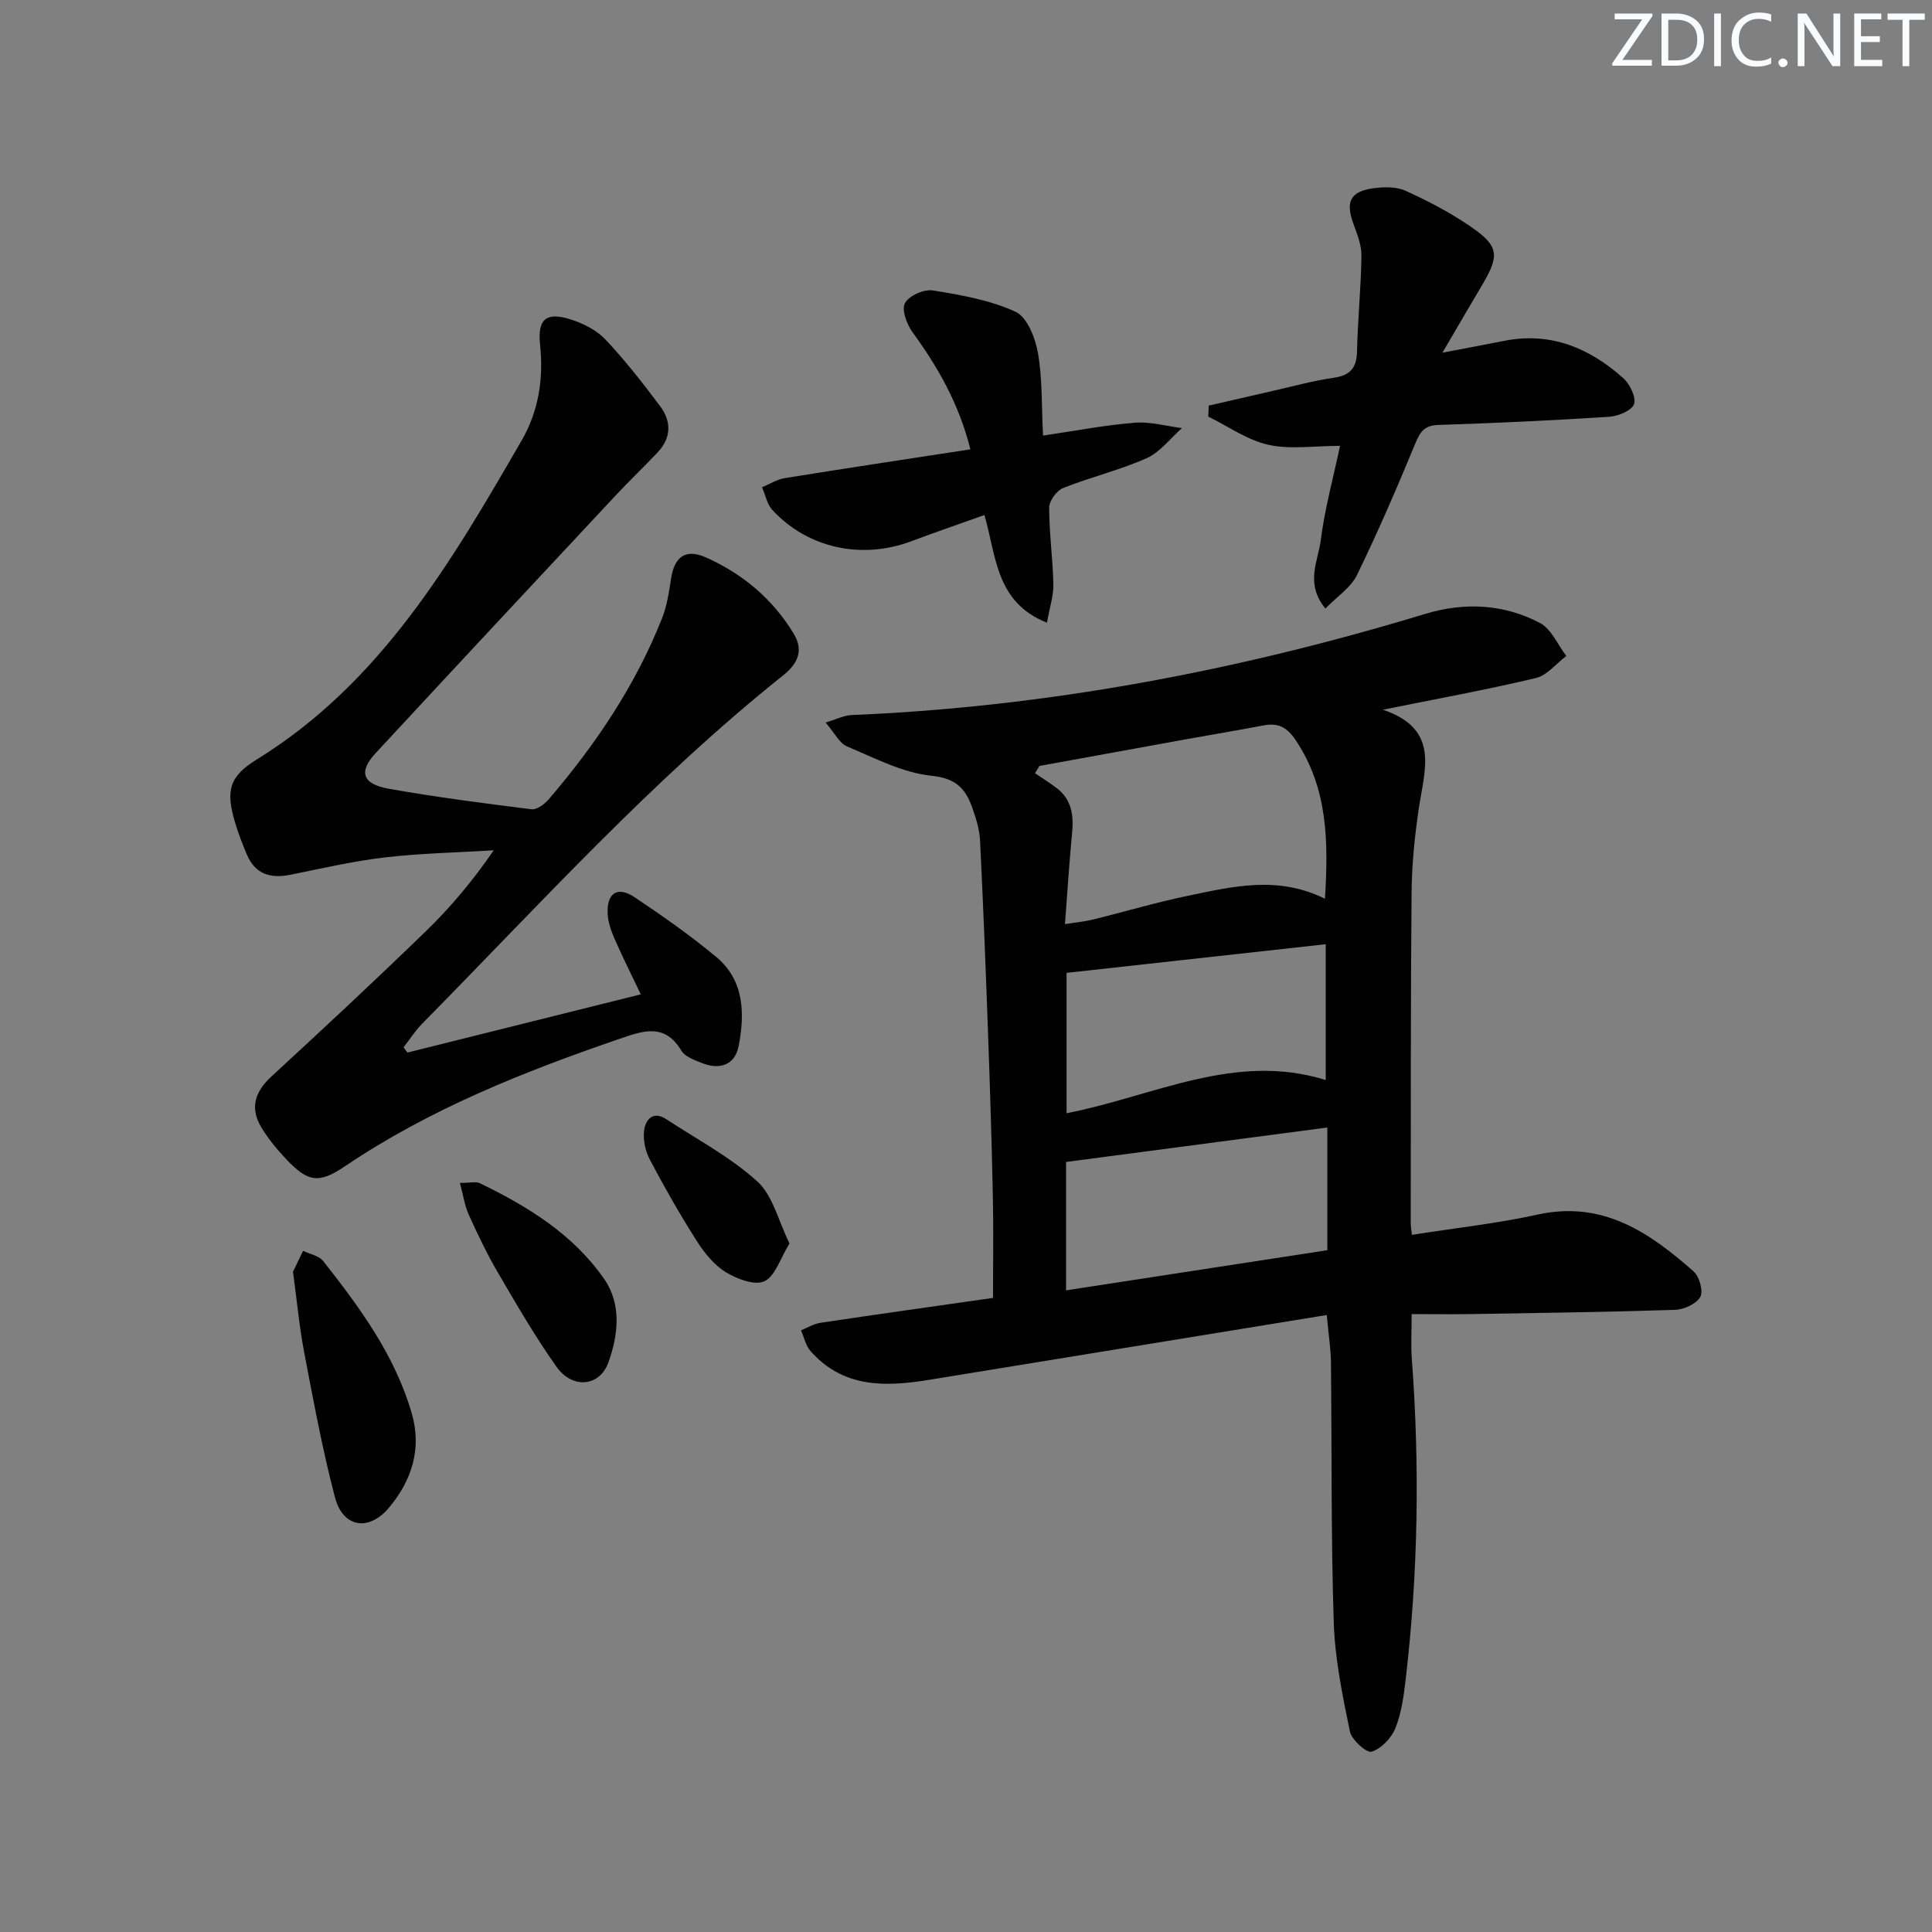 <svg enable-background="new 0 0 400 400" viewBox="0 0 400 400" xmlns="http://www.w3.org/2000/svg"><rect x="0" y="0" width="400" height="400" fill="#808080" stroke="none"/><g fill="#fafbfc"><path d="m342.2 3.2-6.3 9.2h6.1v1.2h-8.2v-.5l6.2-9.1h-5.7v-1.2h7.8v.4z"/><path d="m344 13.7v-10.9h3.1c1.6 0 3 .5 4.1 1.4 1.1 1 1.6 2.2 1.6 3.9s-.5 3-1.6 4-2.5 1.5-4.2 1.5h-3zm1.4-9.6v8.4h1.6c1.4 0 2.5-.4 3.2-1.1.8-.8 1.2-1.8 1.2-3.2s-.4-2.4-1.2-3.1-1.8-1-3.1-1z"/><path d="m356.3 2.8v10.9h-1.4v-10.9z"/><path d="m366.6 13.2c-.8.4-1.8.6-3 .6-1.6 0-2.8-.5-3.7-1.5s-1.4-2.3-1.4-3.9c0-1.7.5-3.2 1.6-4.2s2.4-1.6 4-1.6c1 0 1.9.1 2.6.4v1.5c-.8-.4-1.6-.6-2.6-.6-1.2 0-2.2.4-3 1.2s-1.1 1.9-1.1 3.3c0 1.3.4 2.3 1.1 3.1s1.6 1.1 2.8 1.1c1.1 0 2-.2 2.8-.7v1.3z"/><path d="m368.2 13c0-.3.1-.5.3-.6.2-.2.4-.3.6-.3.3 0 .5.1.7.3s.3.4.3.6-.1.5-.3.6c-.2.2-.4.3-.7.3s-.5-.1-.6-.3c-.2-.2-.3-.4-.3-.6z"/><path d="m381.1 13.7h-1.7l-5.5-8.4c-.2-.2-.3-.5-.4-.7 0 .2.1.8.1 1.5v7.6h-1.4v-10.9h1.8l5.3 8.3c.3.4.4.6.4.8 0-.3-.1-.8-.1-1.6v-7.5h1.4v10.9z"/><path d="m389.7 13.7h-5.8v-10.9h5.6v1.2h-4.2v3.5h3.9v1.2h-3.9v3.7h4.4z"/><path d="m398.4 4.1h-3.1v9.6h-1.4v-9.6h-3.1v-1.3h7.7v1.3z"/></g><path d="m274.69 272.26c-27.87 4.54-55.17 9-82.46 13.44-8.98 1.46-17.71 1.66-24.42-5.98-1-1.13-1.33-2.84-1.97-4.29 1.32-.53 2.61-1.34 3.98-1.55 11.81-1.77 23.65-3.43 35.77-5.16 0-7.05.12-13.99-.03-20.92-.23-11.14-.58-22.28-.98-33.42-.48-13.46-1.01-26.92-1.67-40.37-.11-2.27-.83-4.56-1.59-6.73-1.38-3.91-3.32-6.14-8.41-6.66-6-.61-11.82-3.68-17.54-6.08-1.58-.66-2.56-2.77-4.44-4.95 2.38-.71 3.84-1.48 5.32-1.54 40.56-1.69 80.08-9.19 118.86-20.96 8.08-2.45 16.24-2.05 23.72 1.89 2.36 1.24 3.67 4.5 5.46 6.83-2.09 1.57-3.97 4.02-6.31 4.57-10.08 2.41-20.29 4.26-31.65 6.56 11.93 4.05 8.57 12.51 7.4 20.53-.84 5.74-1.43 11.57-1.48 17.37-.2 22.82-.14 45.65-.17 68.48 0 .65.13 1.29.24 2.34 8.81-1.39 17.54-2.33 26.06-4.2 13.43-2.95 23.11 3.69 32.28 11.79 1.19 1.05 2.03 4.11 1.36 5.28-.84 1.45-3.39 2.6-5.24 2.66-13.97.46-27.94.64-41.91.87-3.97.07-7.94.01-12.6.01 0 3.42-.19 6.36.03 9.27 1.66 22.13 1.32 44.23-1.26 66.27-.4 3.45-.87 7.02-2.14 10.19-.82 2.05-2.92 4.24-4.93 4.87-1.02.32-4.13-2.45-4.49-4.19-1.53-7.43-3.09-14.97-3.34-22.51-.58-17.98-.39-35.98-.58-53.97-.03-2.75-.48-5.5-.87-9.74zm-.37-86.18c.73-11.94.59-22.86-6.03-32.79-1.92-2.88-3.75-3.67-6.82-3.08-5.37 1.03-10.76 1.92-16.14 2.89-10.04 1.82-20.08 3.65-30.12 5.48-.31.5-.61 1-.92 1.51 1.49 1.01 3.03 1.97 4.47 3.06 3.15 2.39 3.56 5.69 3.2 9.38-.59 6.06-.96 12.13-1.47 18.8 2.3-.37 4.08-.53 5.79-.95 6.6-1.62 13.12-3.57 19.77-4.94 9.2-1.9 18.51-4.21 28.27.64zm.16 37.53c0-9.23 0-18.3 0-28.12-18.14 2.01-35.87 3.97-53.66 5.93v29.06c18.03-3.5 34.87-12.74 53.66-6.87zm-53.76 43.54c18.29-2.81 36.21-5.56 54.09-8.31 0-8.91 0-17.03 0-25.4-18.09 2.38-35.95 4.74-54.09 7.13z" fill="#010102"/><path d="m84.36 217.92c16.02-4 32.03-7.99 48.31-12.05-1.95-4.09-3.81-7.78-5.46-11.57-.72-1.64-1.34-3.45-1.41-5.21-.16-4.23 2.07-5.67 5.57-3.34 5.8 3.88 11.54 7.91 16.9 12.36 5.84 4.84 5.95 11.7 4.67 18.42-.77 4.01-3.97 5.05-7.7 3.53-1.51-.61-3.43-1.29-4.17-2.53-3.48-5.82-8-4.09-12.85-2.43-19.85 6.81-39.25 14.52-56.78 26.35-5.44 3.67-7.66 3.31-12.12-1.39-1.93-2.03-3.77-4.25-5.21-6.64-2.43-4.02-1.33-7.41 2.12-10.58 10.74-9.88 21.42-19.84 31.9-30 5.09-4.93 9.68-10.38 14.09-16.79-7.52.46-15.08.6-22.55 1.47-6.57.77-13.06 2.28-19.55 3.59-4.11.83-7.28-.11-9-4.17-.91-2.14-1.75-4.31-2.42-6.54-2.01-6.71-1.28-9.62 4.47-13.17 25.71-15.87 40.31-40.93 54.83-66.03 3.5-6.06 4.56-12.74 3.82-19.77-.56-5.34 1.21-6.9 6.26-5.32 2.61.82 5.4 2.21 7.24 4.15 4.1 4.34 7.79 9.08 11.37 13.86 2.35 3.13 2.3 6.54-.53 9.54-2.86 3.02-5.87 5.89-8.71 8.93-16.59 17.76-33.17 35.51-49.68 53.34-3.58 3.86-2.77 6.4 2.72 7.37 9.79 1.74 19.67 3.02 29.55 4.25 1.1.14 2.7-1.06 3.57-2.07 9.69-11.3 17.94-23.54 23.45-37.45 1.02-2.58 1.45-5.42 1.87-8.19.69-4.58 3-6.32 7.26-4.42 7.59 3.4 13.8 8.6 18.15 15.8 2.16 3.58.71 6.28-2.23 8.63-27.16 21.69-50.4 47.44-74.7 72.09-1.45 1.47-2.58 3.26-3.85 4.9.25.37.52.72.8 1.08z" fill="#010102"/><path d="m250.25 83.98c4.4-1.01 8.79-2.03 13.19-3.03 4.21-.95 8.39-2.12 12.65-2.73 3.47-.5 4.8-2.03 4.87-5.51.14-6.59.83-13.18.91-19.77.03-2.24-.92-4.55-1.7-6.72-1.59-4.4-.62-6.55 4.02-7.22 2.23-.32 4.86-.39 6.82.5 4.67 2.11 9.28 4.53 13.5 7.43 5.84 4.01 5.99 5.94 2.39 12.01-2.52 4.24-4.99 8.5-8.26 14.08 5.24-1 9.01-1.7 12.77-2.45 9.63-1.91 17.68 1.48 24.67 7.72 1.37 1.23 2.71 3.98 2.23 5.38-.47 1.34-3.3 2.5-5.16 2.62-11.77.76-23.56 1.31-35.36 1.69-2.9.09-3.77 1.44-4.78 3.87-3.79 9.17-7.72 18.3-12.07 27.22-1.27 2.6-4.11 4.43-6.53 6.92-4.27-5.2-1.51-9.82-.97-14.08.82-6.5 2.58-12.88 4-19.6-5.48 0-10.38.79-14.88-.23-4.35-.98-8.28-3.81-12.4-5.83.02-.75.05-1.51.09-2.27z" fill="#010102"/><path d="m216.76 128.92c-10.66-4.22-10.47-13.83-12.95-22.29-5.26 1.88-10.24 3.6-15.17 5.44-10.26 3.83-21.37 1.45-28.71-6.46-1.12-1.21-1.46-3.13-2.16-4.73 1.57-.65 3.08-1.62 4.71-1.89 12.72-2.05 25.46-3.97 38.43-5.96-2.38-9.48-6.73-17.02-11.95-24.2-1.2-1.65-2.34-4.65-1.61-6.05.8-1.54 3.94-2.95 5.78-2.65 5.83.93 11.84 1.99 17.13 4.42 2.39 1.1 4.08 5.39 4.63 8.49.94 5.34.74 10.88 1.06 17.14 6.67-.98 12.8-2.16 18.98-2.66 3.21-.26 6.52.7 9.78 1.11-2.42 2.13-4.51 4.99-7.32 6.24-5.57 2.48-11.61 3.91-17.3 6.18-1.33.53-2.87 2.65-2.87 4.04 0 5.3.76 10.59.87 15.9.05 2.36-.77 4.75-1.33 7.93z" fill="#010102"/><path d="m60.66 263.3c.49-1.02 1.29-2.68 2.09-4.33 1.41.69 3.29 1.01 4.17 2.12 7.6 9.66 14.89 19.56 18.35 31.61 2.09 7.28-.03 13.83-4.72 19.43-4.19 5.01-9.55 4.15-11.19-2.1-2.61-9.9-4.46-20-6.39-30.07-.99-5.19-1.47-10.48-2.31-16.66z" fill="#010102"/><path d="m95.22 244.91c2.17 0 3.31-.33 4.1.05 9.98 4.82 19.39 10.63 25.79 19.87 3.6 5.19 2.92 11.59.82 17.32-1.81 4.95-7.42 5.47-10.7.84-4.42-6.22-8.26-12.87-12.12-19.47-2.26-3.86-4.2-7.93-6.05-12.01-.85-1.86-1.13-3.97-1.84-6.6z" fill="#010102"/><path d="m163.46 257.45c-1.95 3.15-2.98 6.81-5.22 7.83-2.01.92-5.7-.49-8-1.91-2.42-1.49-4.43-4-6-6.46-3.47-5.46-6.68-11.09-9.69-16.81-.94-1.77-1.45-4.12-1.19-6.08.3-2.27 1.88-4.09 4.61-2.29 6.36 4.18 13.23 7.81 18.81 12.86 3.22 2.91 4.35 8.14 6.68 12.86z" fill="#010102"/></svg>